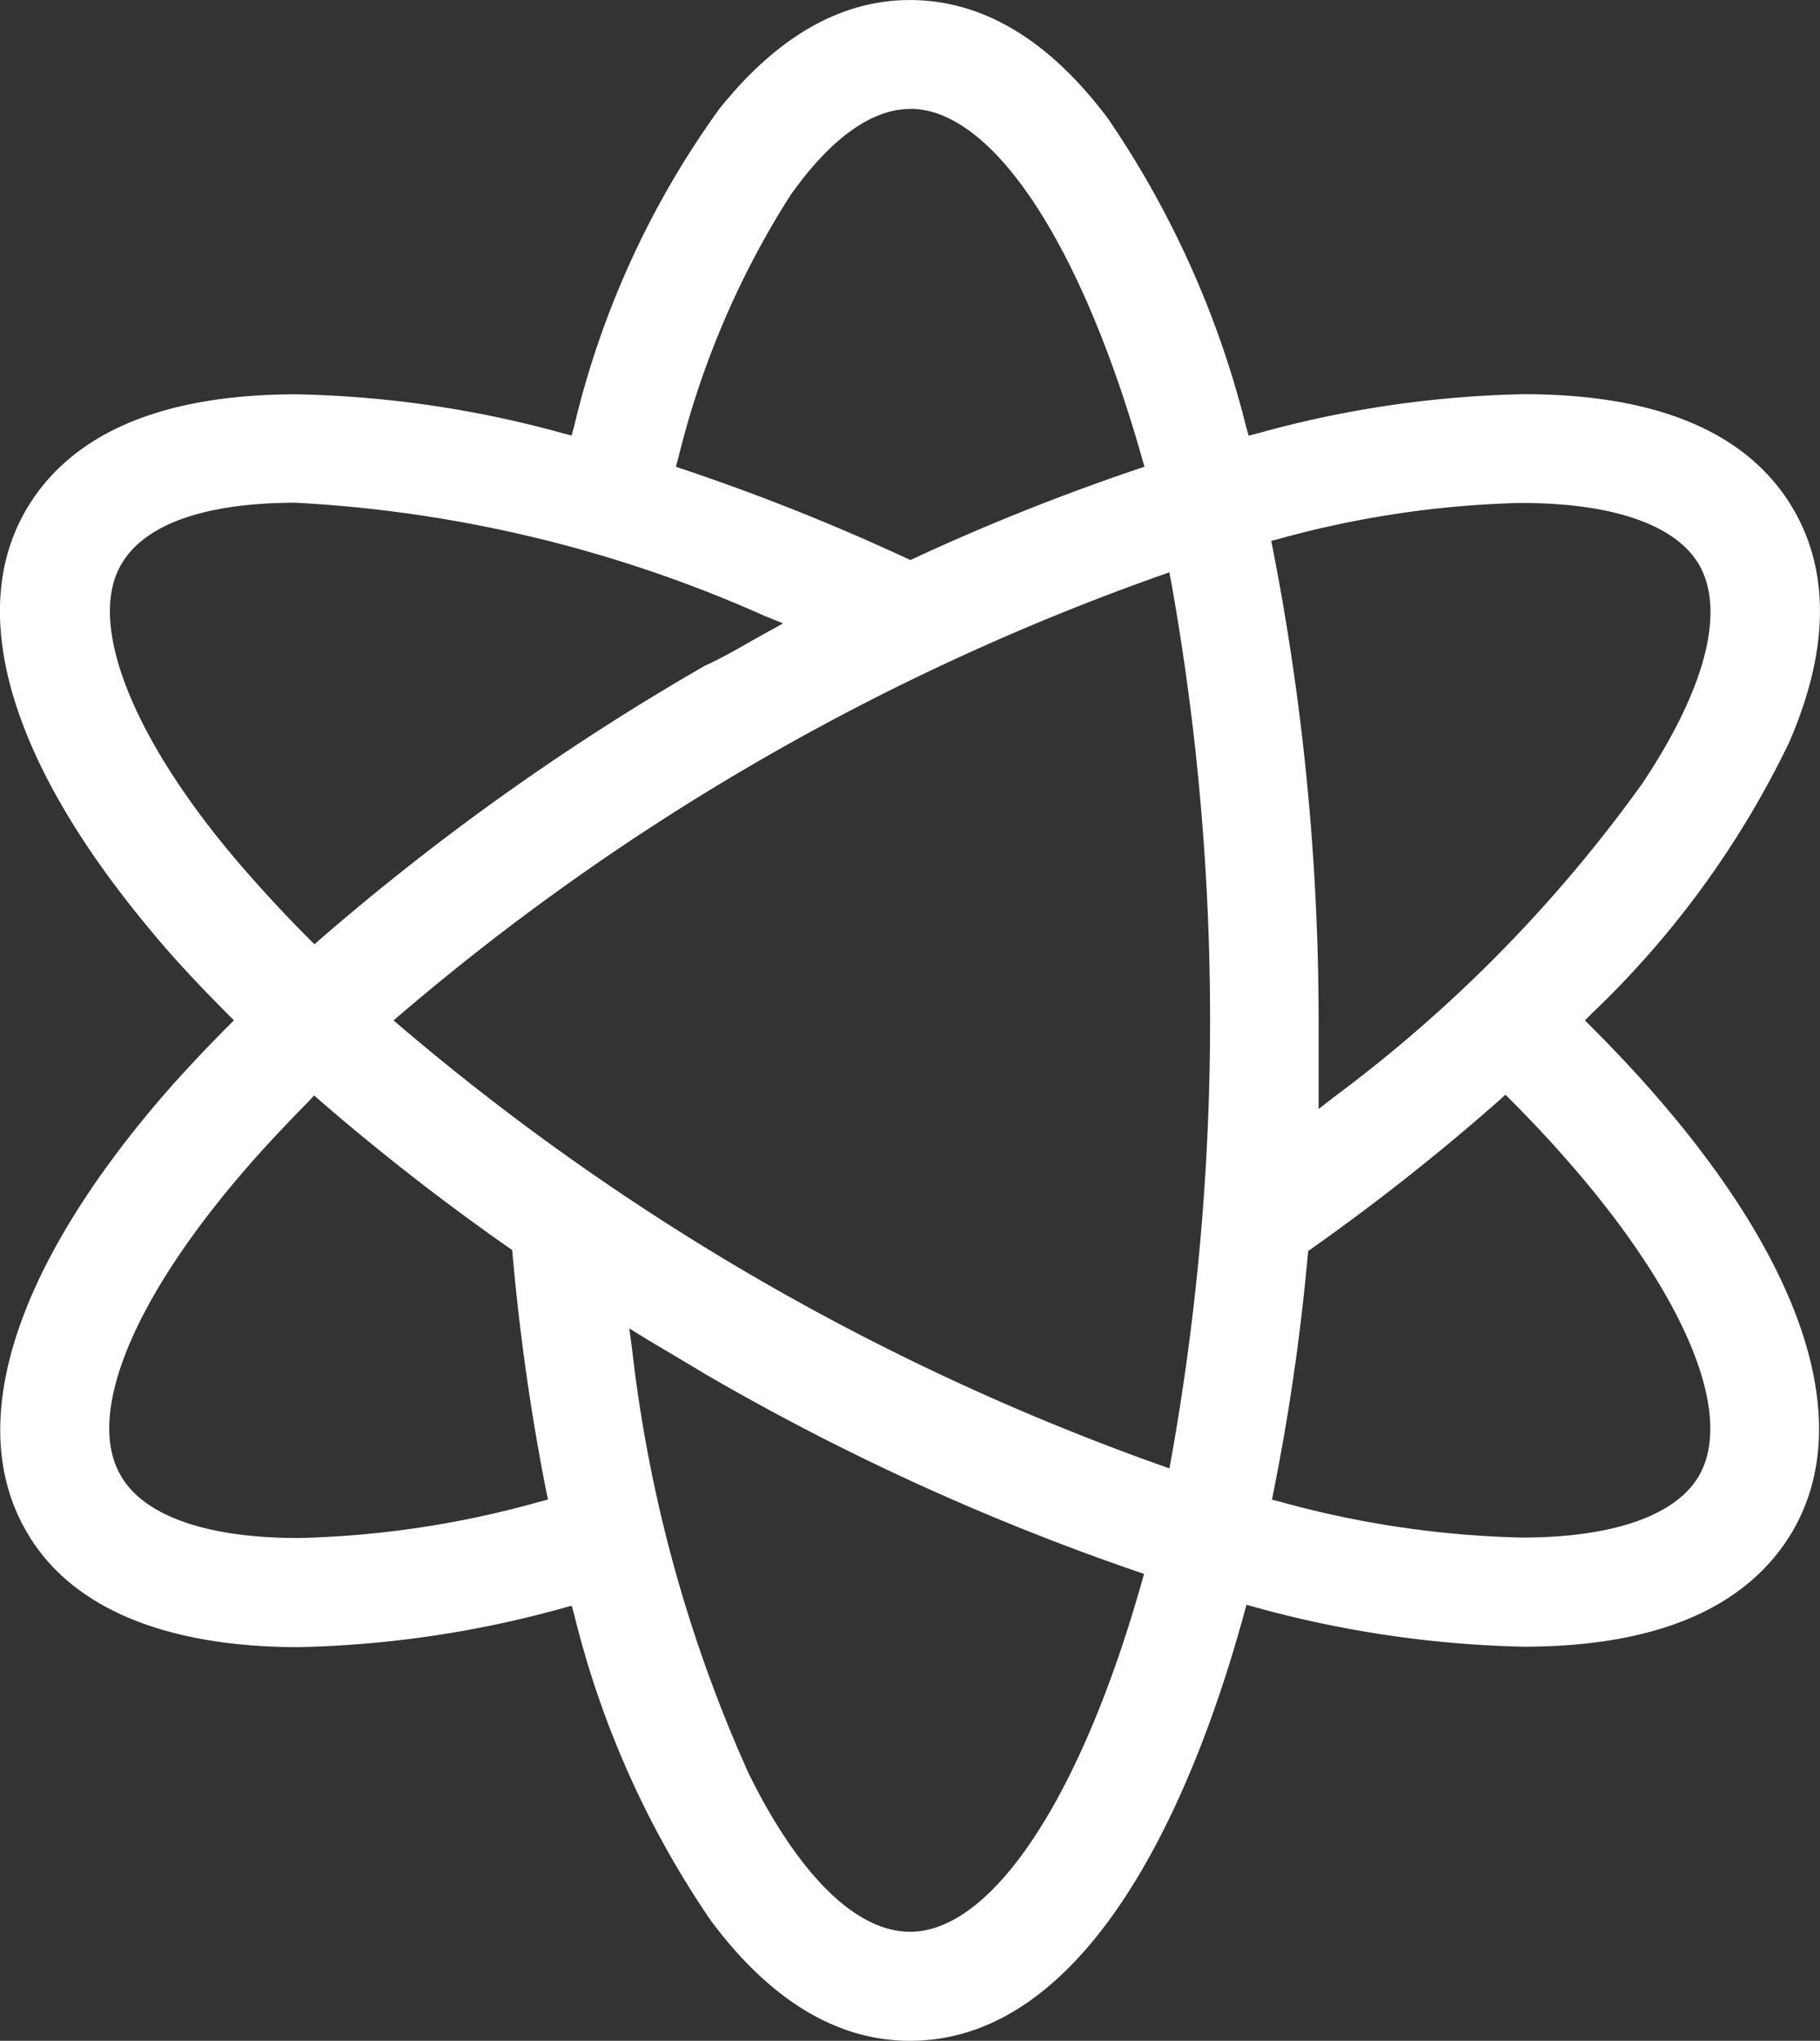 <svg xmlns="http://www.w3.org/2000/svg" width="47.24" height="52.96" viewBox="0 0 47.24 52.96">
  <rect x="0" y="0" width="47.24" height="52.96" fill="#333333" stroke="none"/>
  <defs>
    <style>
      .cls-1 {
        fill: #fff;
      }
    </style>
  </defs>
  <path id="专利" class="cls-1" d="M135.975,116.961c-1.888,0-3.626-1.049-5.166-3.114a24.279,24.279,0,0,1-3.548-7.933l-.068-.245-.246.068a27.758,27.758,0,0,1-6.84,1.007c-3.508,0-5.961-1.044-7.081-3.025-1.54-2.683-.387-6.56,3.247-10.915.548-.657,1.194-1.359,1.975-2.147l.178-.178-.178-.178c-.827-.834-1.454-1.512-1.974-2.145-3.648-4.359-4.8-8.233-3.249-10.915,1.166-2,3.533-3.008,7.028-3.008a27.872,27.872,0,0,1,6.894,1.006l.243.063.067-.242a23.183,23.183,0,0,1,3.758-8.221c1.5-1.883,3.164-2.838,4.955-2.838,1.89,0,3.622,1.038,5.15,3.086a24.788,24.788,0,0,1,3.576,7.98l.069.24.241-.063a27.712,27.712,0,0,1,6.9-1.014c3.5,0,5.858,1.012,7.012,3.011.938,1.637.9,3.664-.124,6.023a24.219,24.219,0,0,1-5.124,7.038l-.178.178.178.178c5.142,5.137,7.046,9.9,5.223,13.06-1.168,2-3.525,3.015-7,3.015a28.408,28.408,0,0,1-6.939-1.019l-.246-.068-.068.246c-1.132,4.135-3.765,11.068-8.664,11.068ZM128.76,99.007a36.91,36.91,0,0,0,3.025,11.013c1.306,2.649,2.794,4.111,4.19,4.111,2.127,0,4.429-3.47,6.008-9.055l.066-.232-.228-.078a63.035,63.035,0,0,1-11.148-5.1c-.267-.162-.534-.319-.79-.472s-.494-.291-.738-.44l-.457-.28ZM120.347,92.6c-.762.776-1.352,1.417-1.855,2.016-2.778,3.292-3.9,6.168-2.995,7.69.6,1.035,2.23,1.607,4.6,1.607a25.184,25.184,0,0,0,6.25-.938l.231-.061-.05-.235a58.187,58.187,0,0,1-.869-6.122l-.011-.118-.1-.069a60.485,60.485,0,0,1-4.863-3.786l-.178-.157Zm30.906-.031a57.869,57.869,0,0,1-4.844,3.826l-.1.068-.011.117a57.564,57.564,0,0,1-.882,6.1l-.046.237.232.06a25.619,25.619,0,0,0,6.248.924c2.367,0,4-.568,4.6-1.6,1.076-1.863-.829-5.68-4.852-9.724l-.169-.17Zm-8.827-13.618a62.513,62.513,0,0,0-19.631,11.336l-.226.193.226.193a63.012,63.012,0,0,0,19.631,11.333l.281.1.054-.293a64.623,64.623,0,0,0,0-22.669l-.054-.293Zm9.424-1.9a25.817,25.817,0,0,0-6.268.925l-.231.06.046.236a63.75,63.75,0,0,1,1.183,12.207v2.3l.411-.319a36.915,36.915,0,0,0,7.994-8.132c1.638-2.457,2.16-4.473,1.469-5.675-.6-1.03-2.235-1.6-4.6-1.6Zm-31.808-.005c-2.37,0-3.942.556-4.546,1.609-.875,1.52.271,4.456,2.991,7.665.593.694,1.22,1.373,1.861,2.017l.168.168.178-.156a63.9,63.9,0,0,1,9.964-7.077c.4-.178.792-.406,1.175-.623l.382-.214.464-.257-.491-.2a34.252,34.252,0,0,0-12.147-2.931Zm15.933-10.218c-1,0-2.079.779-3.114,2.254a22.674,22.674,0,0,0-2.9,6.8l-.064.231.229.077a56.162,56.162,0,0,1,5.751,2.294l.107.05.108-.05a57.471,57.471,0,0,1,5.737-2.294l.23-.078-.066-.232c-1.584-5.585-3.885-9.056-6.012-9.056Z" transform="translate(-112.354 -64)"/>
</svg>
